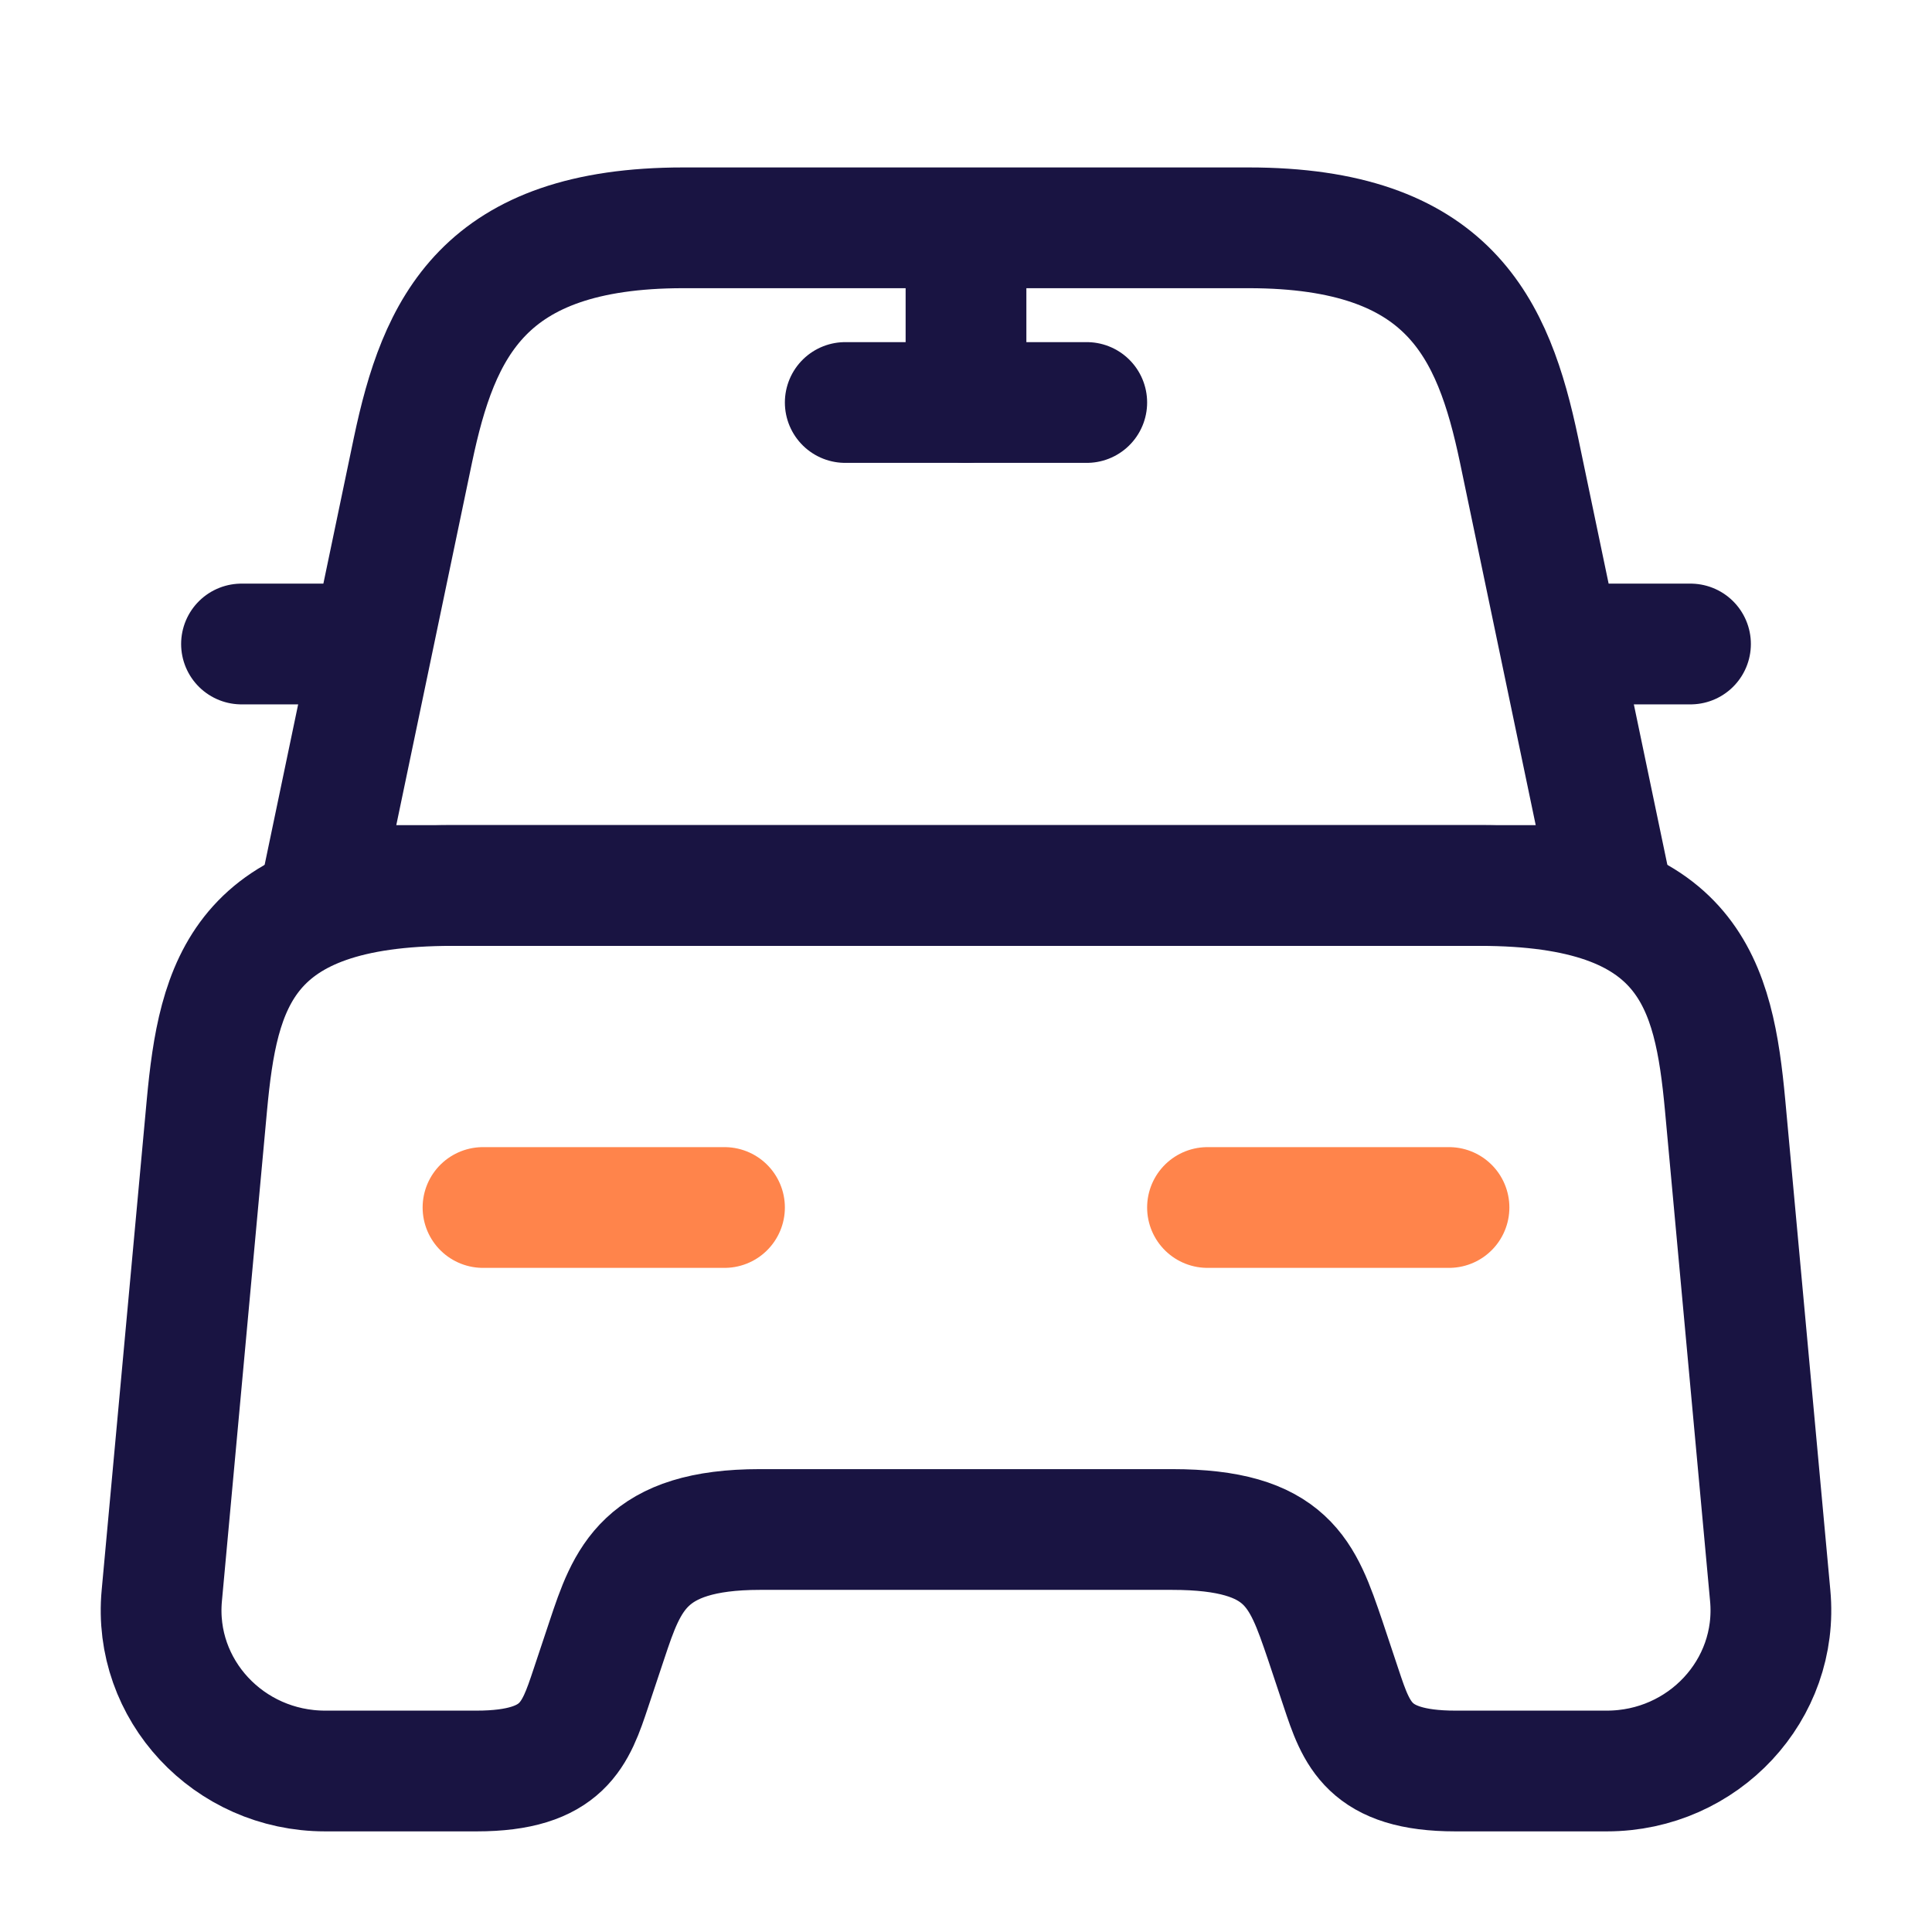 <?xml version="1.0" encoding="utf-8"?>
<svg xmlns="http://www.w3.org/2000/svg" width="24" height="24" viewBox="0 0 24 24" fill="none">
<path d="M15.51 2.83H8.49C6 2.83 5.45 4.07 5.13 5.59L4 11H20L18.87 5.59C18.55 4.07 18 2.83 15.51 2.83Z" stroke="#191442" stroke-width="1.5" stroke-linecap="round" stroke-linejoin="round"/>
<path d="M21.99 19.82C22.1 20.99 21.16 22 19.96 22H18.08C17 22 16.85 21.54 16.66 20.97L16.46 20.37C16.18 19.55 16 19 14.56 19H9.44C8 19 7.79 19.62 7.54 20.37L7.34 20.97C7.15 21.54 7 22 5.92 22H4.04C2.84 22 1.9 20.99 2.01 19.82L2.57 13.73C2.71 12.23 3 11 5.62 11H18.38C21 11 21.29 12.23 21.43 13.73L21.99 19.82Z" stroke="#191442" stroke-width="1.5" stroke-linecap="round" stroke-linejoin="round"/>
<path d="M4 8H3" stroke="#191442" stroke-width="1.5" stroke-linecap="round" stroke-linejoin="round"/>
<path d="M21 8H20" stroke="#191442" stroke-width="1.5" stroke-linecap="round" stroke-linejoin="round"/>
<path d="M12 3V5" stroke="#191442" stroke-width="1.5" stroke-linecap="round" stroke-linejoin="round"/>
<path d="M10.5 5H13.5" stroke="#191442" stroke-width="1.5" stroke-linecap="round" stroke-linejoin="round"/>
<path d="M6 15H9" stroke="#FF844B" stroke-width="1.5" stroke-linecap="round" stroke-linejoin="round"/>
<path d="M15 15H18" stroke="#FF844B" stroke-width="1.5" stroke-linecap="round" stroke-linejoin="round"/>
</svg>